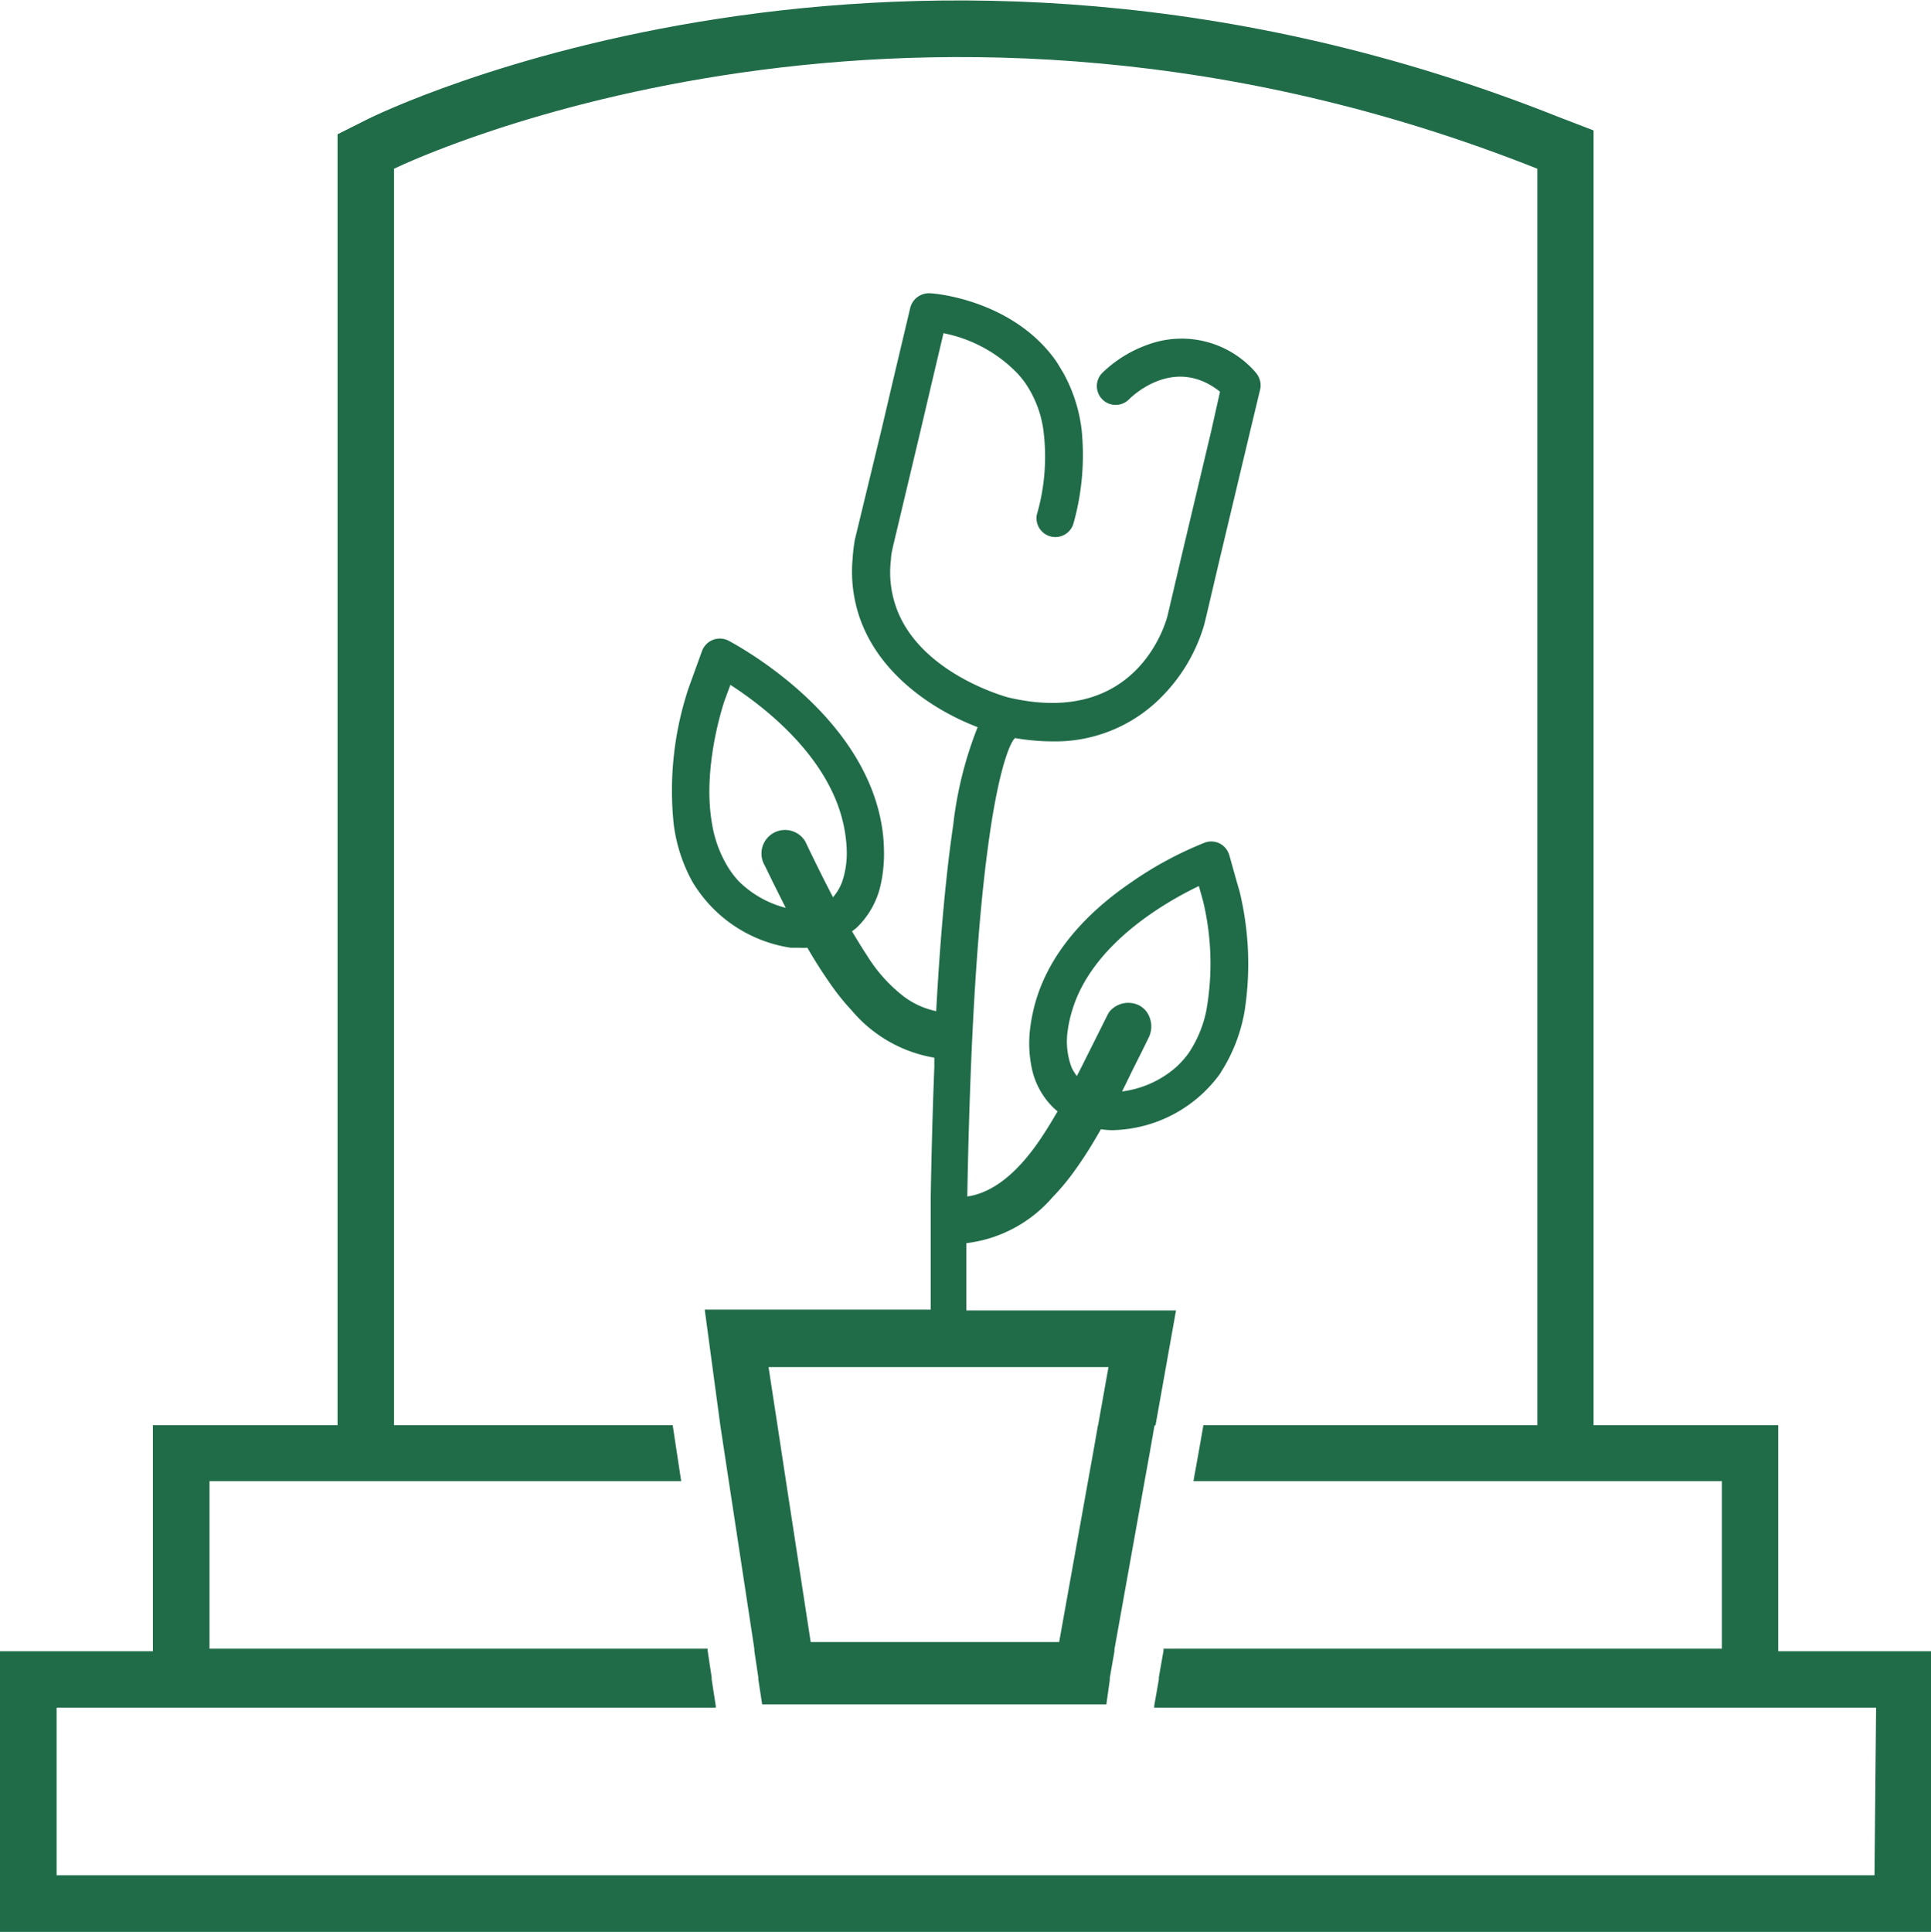 <svg xmlns="http://www.w3.org/2000/svg" viewBox="0 0 145.25 145.32"><defs><style>.cls-1{fill:none;}.cls-2{fill:#206c49;}</style></defs><g id="Main"><path class="cls-1" d="M91.27,89.87c-1.12-5.18-6.06-8.93-8.51-10.51l-.43,1.16c-.08.24-1.72,5.06-.94,9.35a9,9,0,0,0,1,2.87,6.82,6.82,0,0,0,1,1.39,7.76,7.76,0,0,0,3.53,2l-1-2c-.19-.4-.39-.8-.58-1.19a1.77,1.77,0,0,1,3.06-1.79c.48,1,1,2,1.47,3l.6,1.17a3.68,3.68,0,0,0,.66-1.17,6.74,6.74,0,0,0,.33-2.38A10.51,10.51,0,0,0,91.27,89.87Z" transform="translate(-27.87 -27.81)"/><polygon class="cls-1" points="74.13 102.81 68.41 102.81 57.81 102.81 58.47 107.19 58.48 107.21 58.8 109.31 58.8 109.34 59.12 111.44 59.13 111.46 60.97 123.56 79.66 123.56 81.83 111.46 81.83 111.44 82.21 109.34 82.21 109.31 82.59 107.21 82.59 107.19 83.38 102.81 74.13 102.81"/><path class="cls-1" d="M109.19,108.13q1-2,2-4a1.64,1.64,0,0,1,.14-.22,1.84,1.84,0,0,1,2.28-.42,1.79,1.79,0,0,1,.48.42,1.91,1.91,0,0,1,.16,2c-.36.74-.74,1.5-1.12,2.25-.29.59-.57,1.18-.87,1.77a7.64,7.64,0,0,0,4-1.77,6.88,6.88,0,0,0,1-1.1,8.94,8.94,0,0,0,1.33-3.16,20.09,20.09,0,0,0-.23-8.27l-.32-1.15c-2.62,1.26-8.09,4.44-9.55,9.42a9.3,9.3,0,0,0-.31,1.41,5.52,5.52,0,0,0,.28,2.85,3.42,3.42,0,0,0,.39.64Z" transform="translate(-27.87 -27.81)"/><path class="cls-1" d="M114.6,156.13l.35-2,0-.15.35-2,0-.15h42v-12.6H117.62v0l.38-2.1v0l.37-2.11v0h25.08l0-94.5c-46.56-18.5-84.36-.78-86,0V135H78.46v0l.32,2.11v0l.32,2.1v0H43.63v12.6H81l0,.15.3,2,0,.15.31,2,0,.14H32.13v12.6H168.87v-12.6h-54.3Zm10.78-98.37a4.46,4.46,0,0,0,0-1.89h7.12a2.13,2.13,0,0,1,0,4.26h-7.69ZM82.5,41.87h36a2.13,2.13,0,0,1,0,4.26h-36a2.13,2.13,0,1,1,0-4.26ZM66.37,58a2.14,2.14,0,0,1,2.13-2.13H92.26l-1,4.26H68.5A2.14,2.14,0,0,1,66.37,58Zm48,79.15-.38,2.1v0l-2.26,12.6,0,.15-.35,2,0,.15-.26,1.85H85.2L85,154.15l0-.15-.3-2,0-.15-1.92-12.6v0l-.32-2.1v0L82.05,135v0l-1.32-8.63h17c0-1.2,0-2.38,0-3.54,0-.23,0-.47,0-.7,0-1.46,0-2.87,0-4.26q.09-5.2.27-9.74l0-.71a10.36,10.36,0,0,1-6.21-3.55,17.19,17.19,0,0,1-1.34-1.62,36.22,36.22,0,0,1-2-3.1,5.36,5.36,0,0,1-.65,0c-.27,0-.45,0-.47,0l-.13,0a10.4,10.4,0,0,1-7.42-5h0a12.11,12.11,0,0,1-1.38-4.26,24.36,24.36,0,0,1,1.13-10.31v0l1-2.76a1.43,1.43,0,0,1,2-.76c.44.23,10.06,5.28,11.49,13.85a11.93,11.93,0,0,1,.17,1.8,10.67,10.67,0,0,1-.2,2.46,6.37,6.37,0,0,1-1.87,3.47l-.33.26c.37.61.74,1.23,1.13,1.82a11.61,11.61,0,0,0,2.74,3.06,6.13,6.13,0,0,0,2.46,1.12c.2-3.66.45-6.91.75-9.73.16-1.55.34-3,.53-4.26a28.56,28.56,0,0,1,1.84-7.37c-3.31-1.26-7.47-4-8.92-8.37A10.67,10.67,0,0,1,92,69.87a13.59,13.59,0,0,1,.22-1.48l2-8.26,1-4.26L96.33,51a1.45,1.45,0,0,1,1.48-1.09c.24,0,6.1.45,9.38,5,.23.32.42.66.62,1a11.66,11.66,0,0,1,1.37,4.26,19,19,0,0,1-.63,7.11,1.42,1.42,0,0,1-2.74-.72,15.6,15.6,0,0,0,.49-6.39,8.24,8.24,0,0,0-1.4-3.57,7.74,7.74,0,0,0-.57-.69,10.59,10.59,0,0,0-5.54-3l-.71,3-1,4.26L95,69c-.06.3-.1.59-.13.87a7.88,7.88,0,0,0,.65,4.26c2,4.42,7.83,6,8.15,6.13,9.83,2.33,11.94-5.79,12-6.13l1-4.26L119,60.13l.68-2.86c-3.38-2.69-6.49.22-6.85.58a1.41,1.41,0,0,1-2-2h0a9.46,9.46,0,0,1,3.48-2.14,7.37,7.37,0,0,1,8,2.05l.08.1a1.44,1.44,0,0,1,.31,1.24l-.72,3-2.32,9.74-1,4.26-.16.66a12.74,12.74,0,0,1-3,5.24A11.21,11.21,0,0,1,107,83.51a16.59,16.59,0,0,1-2.79-.25l-.12.14c-.17.24-.92,1.53-1.69,6.47-.18,1.2-.37,2.6-.55,4.26-.28,2.59-.54,5.79-.76,9.74-.07,1.33-.14,2.75-.2,4.26-.11,2.86-.21,6.05-.27,9.61,2.45-.35,4.4-2.61,5.7-4.62.38-.58.74-1.18,1.09-1.78a5.64,5.64,0,0,1-.61-.59,5.82,5.82,0,0,1-1.32-2.62,9.1,9.1,0,0,1-.11-3.2c.05-.36.11-.71.19-1.06,1-4.44,4.31-7.66,7.36-9.74a27.5,27.5,0,0,1,5.55-3,1.42,1.42,0,0,1,1.14.06,1.44,1.44,0,0,1,.72.88l.56,2,.21.72v0a23.14,23.14,0,0,1,.38,9,12.41,12.41,0,0,1-1.57,4.26c-.11.17-.21.36-.33.53a10.26,10.26,0,0,1-8,4.17h-.12a5.3,5.3,0,0,1-.79-.07c-.59,1-1.21,2-1.89,3a17.6,17.6,0,0,1-1.76,2.13,10.16,10.16,0,0,1-6.47,3.44c0,.27,0,.55,0,.82v.7c0,1.15,0,2.33,0,3.54h15.77L114.79,135v0l-.37,2.11Z" transform="translate(-27.87 -27.81)"/><path class="cls-2" d="M161.63,152V135H147.74V37.62l-2.6-1c-49.53-19.73-89.2-.06-89.59.14l-2.29,1.15V135H39.37v17H27.87v21.11H173.13V152Zm7.24,16.85H32.13v-12.6H81.71l0-.14-.31-2,0-.15-.3-2,0-.15H43.63v-12.6H79.11v0l-.32-2.1v0L78.47,135v0H57.51V40.5c1.62-.78,39.42-18.5,86,0l0,94.5H118.39v0l-.37,2.11v0l-.38,2.1v0h39.75v12.6h-42l0,.15-.35,2,0,.15-.35,2,0,.14h54.3Z" transform="translate(-27.87 -27.81)"/><path class="cls-2" d="M114.79,135l1.54-8.63H100.56c0-1.21,0-2.39,0-3.54v-.7c0-.27,0-.55,0-.82a10.16,10.16,0,0,0,6.47-3.44,17.6,17.6,0,0,0,1.76-2.13c.68-.95,1.3-1.95,1.89-3a5.3,5.3,0,0,0,.79.07h.12a10.26,10.26,0,0,0,8-4.17c.12-.17.22-.36.33-.53a12.41,12.41,0,0,0,1.57-4.26,23.14,23.14,0,0,0-.38-9v0l-.21-.72-.56-2a1.44,1.44,0,0,0-.72-.88,1.42,1.42,0,0,0-1.14-.06,27.5,27.5,0,0,0-5.55,3c-3.05,2.08-6.39,5.3-7.36,9.74-.08.35-.14.7-.19,1.06a9.1,9.1,0,0,0,.11,3.2,5.82,5.82,0,0,0,1.32,2.62,5.64,5.64,0,0,0,.61.59c-.35.6-.71,1.2-1.09,1.78-1.3,2-3.25,4.27-5.7,4.62.06-3.56.16-6.75.27-9.61.06-1.51.13-2.93.2-4.26.22-4,.48-7.15.76-9.74.18-1.66.37-3.06.55-4.26.77-4.94,1.52-6.23,1.69-6.47l.12-.14a16.59,16.59,0,0,0,2.79.25A11.21,11.21,0,0,0,115.46,80a12.74,12.74,0,0,0,3-5.24l.16-.66,1-4.26,2.32-9.74.72-3a1.44,1.44,0,0,0-.31-1.24l-.08-.1a7.37,7.37,0,0,0-8-2.05,9.46,9.46,0,0,0-3.48,2.14h0a1.41,1.41,0,0,0,2,2c.36-.36,3.47-3.27,6.85-.58L119,60.13l-2.31,9.74-1,4.26c-.09.34-2.2,8.46-12,6.13-.32-.09-6.11-1.71-8.15-6.13a7.88,7.88,0,0,1-.65-4.26c0-.28.07-.57.13-.87l2.11-8.87,1-4.26.71-3a10.59,10.59,0,0,1,5.54,3,7.74,7.74,0,0,1,.57.69,8.24,8.24,0,0,1,1.4,3.57,15.6,15.6,0,0,1-.49,6.39,1.42,1.42,0,0,0,2.74.72,19,19,0,0,0,.63-7.11,11.66,11.66,0,0,0-1.37-4.26c-.2-.33-.39-.67-.62-1-3.28-4.54-9.14-5-9.38-5A1.45,1.45,0,0,0,96.33,51l-1.16,4.89-1,4.26-2,8.26A13.59,13.59,0,0,0,92,69.87a10.67,10.67,0,0,0,.49,4.26c1.45,4.39,5.61,7.11,8.92,8.37a28.56,28.56,0,0,0-1.84,7.37c-.19,1.29-.37,2.71-.53,4.26-.3,2.82-.55,6.07-.75,9.73a6.13,6.13,0,0,1-2.46-1.12,11.61,11.61,0,0,1-2.74-3.06c-.39-.59-.76-1.21-1.13-1.82l.33-.26a6.37,6.37,0,0,0,1.87-3.47,10.67,10.67,0,0,0,.2-2.46,11.93,11.93,0,0,0-.17-1.8C92.74,81.3,83.12,76.25,82.68,76a1.43,1.43,0,0,0-2,.76l-1,2.76v0a24.36,24.36,0,0,0-1.13,10.31,12.11,12.11,0,0,0,1.38,4.26h0a10.4,10.4,0,0,0,7.42,5l.13,0s.2,0,.47,0a5.36,5.36,0,0,0,.65,0,36.22,36.22,0,0,0,2,3.1,17.19,17.19,0,0,0,1.34,1.62,10.36,10.36,0,0,0,6.21,3.55l0,.71q-.18,4.53-.27,9.74c0,1.39,0,2.8,0,4.26,0,.23,0,.47,0,.7,0,1.16,0,2.34,0,3.54h-17L82.05,135v0l.32,2.11v0l.32,2.1v0l1.92,12.6,0,.15.3,2,0,.15L85.2,156h25.89l.26-1.85,0-.15.35-2,0-.15,2.26-12.6v0l.38-2.1v0l.37-2.11Zm-6.6-29.72a9.3,9.3,0,0,1,.31-1.41c1.46-5,6.93-8.16,9.55-9.42l.32,1.15a20.09,20.09,0,0,1,.23,8.27,8.94,8.94,0,0,1-1.33,3.16,6.88,6.88,0,0,1-1,1.1,7.64,7.64,0,0,1-4,1.77c.3-.59.58-1.18.87-1.77.38-.75.76-1.51,1.12-2.25a1.91,1.91,0,0,0-.16-2,1.79,1.79,0,0,0-.48-.42,1.84,1.84,0,0,0-2.28.42,1.64,1.64,0,0,0-.14.22q-1,2-2,4l-.33.64a3.42,3.42,0,0,1-.39-.64A5.52,5.52,0,0,1,108.19,105.28Zm-17.67-10-.6-1.17c-.5-1-1-2-1.47-3a1.77,1.77,0,0,0-3.06,1.79c.19.39.39.79.58,1.19l1,2a7.76,7.76,0,0,1-3.53-2,6.82,6.82,0,0,1-1-1.39,9,9,0,0,1-1-2.87c-.78-4.29.86-9.11.94-9.35l.43-1.16c2.45,1.58,7.39,5.33,8.51,10.51a10.51,10.51,0,0,1,.24,1.88,6.74,6.74,0,0,1-.33,2.38A3.68,3.68,0,0,1,90.52,95.3ZM110.46,135l-.37,2.11v0l-.38,2.1v0l-2.17,12.1H88.85L87,139.27v0l-.32-2.1v0L86.35,135v0l-.67-4.37h25.57l-.78,4.37Z" transform="translate(-27.87 -27.81)"/></g></svg>